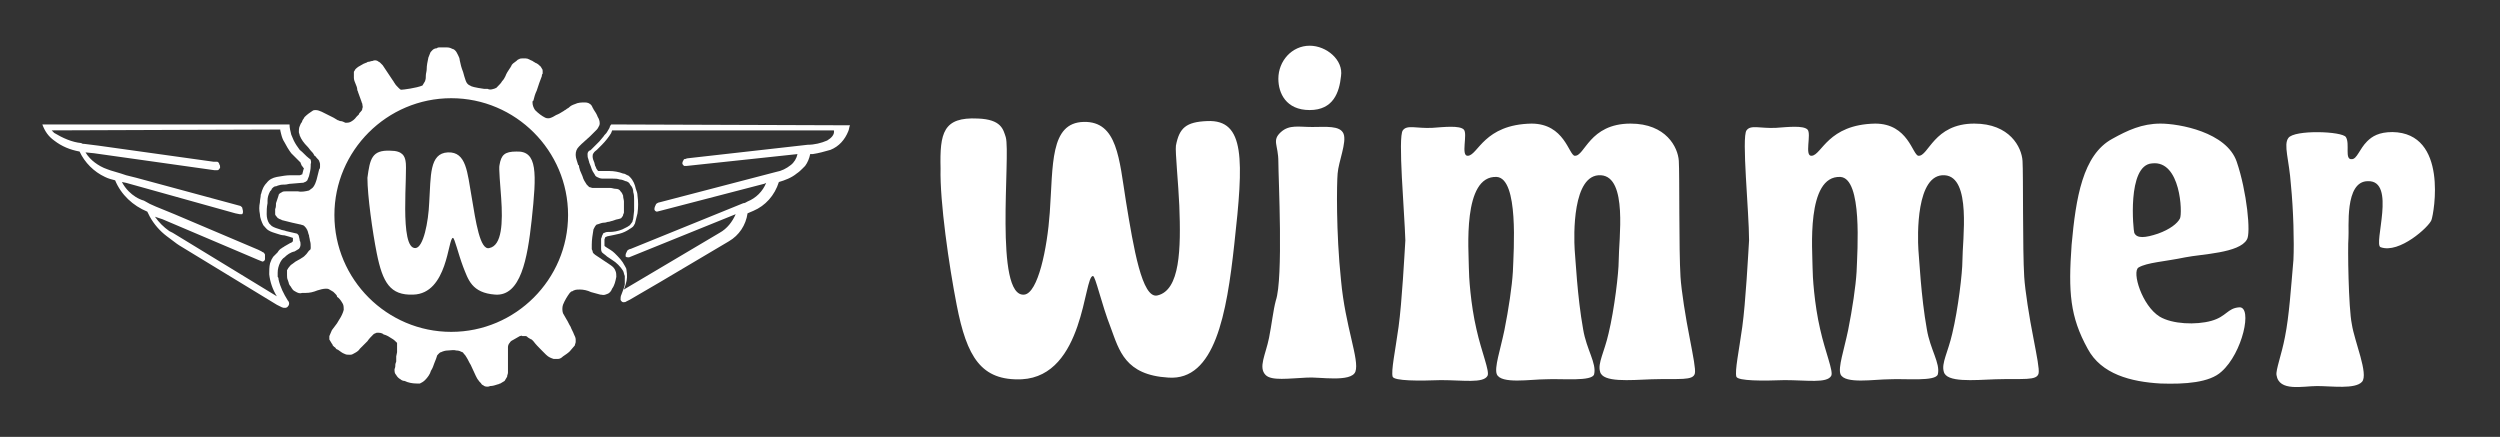 <svg xmlns="http://www.w3.org/2000/svg" viewBox="0 0 295.3 51.6"><rect x="0" y="0" width="295.3" height="51.6" fill="#333333" stroke="none"/><g fill="#fff"><path d="M73.7 24v-.2c0-.2-.1-.4-.1-.7-.1-.2-.1-.3-.3-.5-.1-.2-.3-.3-.6-.3-.2 0-.4-.1-.6-.1H70c-.1 0-.3-.1-.4-.1l-.3-.3c-.2-.3-.4-.6-.5-1-.1-.2-.2-.5-.3-.7 0-.1-.1-.3-.1-.4s0-.2-.1-.2c-.1-.4-.3-.8-.3-1.2 0-.4.1-.7.4-1l.3-.3 1-.9.8-.8c.1-.1.2-.3.3-.5.1-.3 0-.7-.2-1-.1-.3-.3-.6-.5-.9 0-.1-.1-.1-.1-.2l-.1-.2c-.2-.3-.5-.4-.8-.4-.4 0-.8 0-1.2.2-.3.1-.5.2-.7.4-.1.1-.2.1-.3.2-.1.1-.2.1-.3.2-.2.1-.3.2-.5.3l-.2.1c-.3.1-.5.3-.8.4-.2.1-.5.1-.7 0-.4-.2-.8-.5-1.2-.9-.2-.3-.3-.6-.3-.9 0-.1 0-.2.1-.2.1-.4.2-.8.4-1.2l.3-.9c.1-.3.2-.5.3-.8 0-.1 0-.2.1-.3v-.3c0-.1 0-.2-.1-.3 0-.1-.1-.1-.1-.2-.2-.2-.4-.4-.7-.5-.1-.1-.2-.1-.3-.2-.3-.1-.5-.3-.8-.3h-.4c-.1 0-.3 0-.4.1-.1 0-.2.1-.3.2l-.4.3c-.1.1-.2.2-.2.3-.1.1-.1.2-.2.3-.2.3-.4.6-.5.9-.1.2-.2.4-.4.6-.1.2-.3.4-.5.6l-.2.2c-.1 0-.2.1-.3.1-.3.1-.5.1-.7 0h-.4c-.1 0-1.3-.2-1.5-.3-.1-.1-.5-.1-.7-.7-.1-.3-.2-.6-.3-1-.2-.5-.3-.9-.4-1.4 0-.2-.1-.4-.2-.6s-.2-.4-.3-.5c-.1-.1-.2-.2-.3-.2-.2-.1-.4-.2-.7-.2h-.9c-.1 0-.2 0-.3.1-.2 0-.4.1-.5.2s-.3.3-.3.4c-.1.2-.1.3-.2.5-.1.5-.2.9-.2 1.4 0 .2-.1.5-.1.7 0 .3 0 .4-.1.7-.1.2-.2.3-.3.5-.7.3-2.3.5-2.5.5-.1 0-.2-.1-.3-.2-.2-.2-.4-.4-.5-.6-.1-.1-.1-.2-.2-.3l-1.2-1.8-.3-.3c-.1-.1-.2-.1-.3-.2-.2-.1-.4-.1-.6 0-.2 0-.3.1-.5.1-.1 0-.2.1-.2.1-.1 0-.2.1-.3.1-.2.1-.5.3-.7.4-.1.1-.3.2-.4.4 0 .1-.1.1-.1.2v.7c0 .2.1.5.2.7s.2.5.2.7c0 .1.1.2.1.3l.4 1.1c0 .1.1.2.1.3 0 .2.1.3 0 .5 0 .2-.1.3-.2.4s-.2.2-.2.3l-.3.3c-.2.3-.5.5-.7.6s-.4.1-.6.1c-.2-.1-.4-.2-.6-.2-.1 0-.2-.1-.3-.1l-.5-.3-.4-.2-1-.5c-.2-.1-.5-.2-.7-.2-.1 0-.3 0-.4.1-.3.2-.6.4-.9.7-.1.1-.1.2-.2.3-.1.1-.1.3-.2.4s-.1.2-.2.4-.1.5-.1.7c0 .1.1.3.1.4.2.5.5.9.9 1.3.2.2.3.4.5.6.1.1.2.2.3.4 0 .1.1.1.2.2.1.2.3.3.4.5 0 .1.1.2.1.4v.3c0 .1 0 .2-.1.3l-.3 1.2c-.1.3-.2.7-.5 1-.1.1-.3.2-.4.3-.4.1-.9.2-1.3.1h-1.4c-.2 0-.4 0-.5.1-.2.1-.4.2-.4.4l-.3.9c0 .2 0 .5-.1.7v.6c0 .1.1.2.1.2.1.1.2.3.3.3.1.1.3.1.4.2l1.2.3.9.2c.1 0 .3.1.4.1.2.1.3.3.4.4 0 .1.1.1.1.2.1.2.1.4.2.6 0 .2.1.4.1.6.1.3.1.5.1.8 0 .2 0 .3-.2.4-.1.1-.2.3-.3.4l-.3.3c-.3.2-.6.4-1 .6l-.4.3c-.2.1-.3.3-.4.4s-.1.2-.2.3v.6c0 .2 0 .4.1.6l.1.3c0 .1.1.3.2.4s.1.2.2.3c.1.2.3.3.5.4s.4.2.7.1h.4c.5 0 .9-.1 1.4-.3.3-.1.7-.2 1-.2.1 0 .3 0 .4.1.1 0 .1.1.2.1.1.1.2.1.3.2l.2.2c.1.1.2.2.2.3 0 .1.1.1.2.2.2.2.4.5.5.7s.1.5.1.7c-.1.4-.3.8-.5 1.1-.1.2-.2.3-.3.5-.1.1-.2.3-.3.4-.1.1-.2.3-.3.4-.1.2-.2.5-.3.7v.4c.1.2.2.3.3.5 0 0 .1.1.1.2l.2.2c.1 0 .1.1.2.2 0 0 .1.1.2.1.3.2.5.4.8.5.2.1.3.1.5.1h.2c.2 0 .3-.1.5-.2s.5-.3.6-.5l.9-.9c.2-.3.4-.5.7-.8.1-.1.2-.1.4-.2.3 0 .6 0 .8.2.4.1.7.3 1 .5.2.1.4.3.6.5v1.1l-.1.5v.6l-.1.3c0 .2 0 .4-.1.6 0 .3 0 .5.2.7.1.2.3.4.5.5.1.1.3.2.5.2.4.2.9.3 1.4.3h.4c.2-.1.4-.2.6-.4.3-.3.6-.7.7-1.1.2-.3.3-.6.4-.9.1-.2.1-.3.2-.5l.1-.3c0-.1.1-.2.2-.3.1-.1.2-.2.3-.2.2-.1.5-.2.8-.2s.7-.1 1 0c.3 0 .5.1.7.2.1 0 .1.1.2.2s.2.2.3.4c.2.3.3.6.5.9.2.4.4.9.6 1.3.1.2.2.4.3.5.1.2.3.3.4.5.1.1.2.1.3.2.2.1.5.1.7 0 .3 0 .6-.1.9-.2.1 0 .2-.1.3-.1.2-.1.3-.2.5-.3.1-.2.2-.3.3-.5 0-.2.1-.3.1-.5v-1.4-.7-.9c0-.2.1-.4.2-.5.1-.2.3-.3.5-.4s.5-.3.7-.4c.1 0 .2-.1.3 0h.4c.1 0 .2.1.3.2.1 0 .1.1.2.1 0 0 .1.1.2.1l.2.2c.3.4.6.7 1 1.1l.5.5c.3.3.6.4.9.5h.5c.2 0 .4-.1.6-.3.3-.2.6-.4.8-.6.2-.2.4-.5.6-.7 0-.1.1-.3.1-.4v-.3c0-.2-.1-.4-.2-.6-.1-.3-.3-.6-.4-.9-.2-.3-.3-.6-.5-.9l-.4-.7c-.1-.3-.1-.7 0-1 .2-.5.5-1 .8-1.4.1-.1.2-.2.3-.2.1 0 .1-.1.2-.1.2-.1.5-.1.7-.1.4 0 .9.1 1.3.3.4.1.7.2 1.1.3.2 0 .4.1.6 0 .1 0 .2-.1.3-.1.2-.1.4-.3.5-.6.3-.4.4-.9.5-1.4 0-.2 0-.5-.1-.7-.1-.3-.3-.5-.6-.7l-1.8-1.2c-.1-.1-.3-.2-.3-.4 0-.1-.1-.2-.1-.3v-.5c0-.6.1-1.2.2-1.8.1-.2.2-.4.3-.5.1-.1.1-.1.2-.1.3-.1.5-.2.8-.2.2 0 .3-.1.5-.1.1 0 .3-.1.4-.1l.3-.1c.2-.1.5-.1.7-.2.1 0 .1-.1.2-.2 0 0 .1-.1.1-.2s.1-.2.1-.3v-.3-.8zM53.3 39.2c-7.6 0-13.8-6.2-13.8-13.8s6.2-13.8 13.8-13.8c7.6 0 13.8 6.2 13.8 13.8s-6.2 13.8-13.8 13.8z"/><path d="M72.2 14.7c-.1.1-.2.3-.2.4l-.3.5c-.1.2-.3.3-.4.5l-.5.6-.8.8-.2.2s-.1.1-.2.1c-.1.1-.2.2-.2.4s0 .4.1.6c0 .1.1.3.1.4.1.2.1.3.2.5.1.4.3.7.5 1 0 .1.1.1.2.2.2.1.4.2.7.2h1.2c.3 0 .5 0 .8.1.2 0 .5.1.7.2.1 0 .3.1.4.2s.1.2.2.3c.2.2.3.5.3.8.1.3.1.6.1.9v1.3l-.1.9c0 .1-.1.3-.1.4-.1.1-.2.3-.3.4l-.3.2-.6.3c-.5.2-1 .3-1.5.3h-.2c-.1 0-.2 0-.4.1-.1 0-.2.1-.2.2-.1.1-.1.3-.2.5v1.2c0 .1 0 .2.1.4.2.2.4.3.6.5l.6.4c.5.3 1 .8 1.3 1.3.1.2.1.4.2.6v1c0 .1-.1.3-.1.4-.1.3-.2.5-.3.8-.1.2-.1.4-.1.6 0 .1.2.3.3.3.1 0 .3 0 .4-.1l.4-.2 3.6-2.1 8.1-4.8c1.2-.7 2-1.9 2.2-3.3.2-.1.5-.2.7-.3 1.4-.6 2.5-1.8 3-3.4.7-.2 1.5-.5 2.1-1 .3-.2.5-.4.7-.6l.3-.3c.3-.4.5-.9.6-1.4h.3c.7-.1 1.4-.3 2.1-.5 1-.4 1.7-1.2 2.1-2.2.1-.2.1-.5.2-.7l-28.2-.1zm25.5 1.9c-.7.3-1.5.5-2.3.5l-14.2 1.6c-.1 0-.2.1-.4.1-.1.2-.2.3-.2.5 0 .1.1.2.2.3h.3l13.1-1.4c-.1.5-.4 1-.8 1.3-.5.4-1.1.7-1.7.8l-13.8 3.6c-.1 0-.3.1-.4.2-.1.2-.2.4-.2.6s.2.3.3.3l.4-.1 12.3-3.2.2-.1c-.4 1-1.2 1.8-2.2 2.2-.2.1-.3.2-.5.2l-13.3 5.4c-.1 0-.3.1-.4.2-.1.2-.2.4-.2.5v.2c.1.1.2.1.4.1l12.6-5.1c-.4.9-1 1.7-1.9 2.2l-10.8 6.4c-.2.1-.3.2-.5.3 0-.1.1-.2.1-.3 0-.1.1-.2.1-.3.2-.6.2-1.1.1-1.7 0-.2-.1-.3-.2-.5-.3-.6-.7-1-1.2-1.5-.3-.3-.7-.5-1-.7-.1-.1-.2-.1-.2-.2v-.7c0-.1.1-.2.1-.3.1 0 .2-.1.3-.1.5-.1 1-.2 1.4-.3.4-.1.8-.3 1.1-.5.1-.1.2-.1.3-.2.2-.1.3-.3.4-.5l.3-1.2c.1-.7.1-1.4 0-2.1 0-.3-.1-.5-.2-.8-.1-.5-.3-1-.7-1.4-.1-.1-.2-.2-.3-.2-.2-.1-.3-.2-.5-.2-.5-.2-1.1-.3-1.6-.3h-1.3c-.1 0-.1-.1-.2-.2s-.1-.3-.2-.4l-.1-.4c-.1-.2-.2-.5-.2-.7 0-.1 0-.3.1-.4.1-.2.3-.3.4-.4l.6-.6c.4-.4.8-.9 1.1-1.4 0-.1.1-.2.1-.3h26.2c.1.5-.3.9-.8 1.2zM36.7 18.9c0-.1-.1-.1-.2-.2-.4-.3-.7-.7-1.1-1-.3-.4-.5-.7-.7-1.1-.1-.2-.2-.5-.3-.7-.1-.4-.2-.8-.2-1.2H5c.3.8.7 1.4 1.4 1.9.9.7 1.9 1.1 3 1.3.6 1.3 1.7 2.4 3 3 .4.2.8.3 1.2.4.7 1.7 2.1 3 3.8 3.7l.3.6c.5.9 1.2 1.7 2 2.3l1.2.9.3.2 11.5 7 .6.3c.2.1.6.1.7-.1.2-.2.2-.5 0-.7-.5-.8-.9-1.6-1.1-2.5 0-.1 0-.2-.1-.3v-.5c0-.4.1-.8.3-1.2.1-.2.3-.5.5-.6.3-.3.7-.6 1.2-.7.2-.1.3-.2.5-.3.1-.1.2-.3.2-.5s0-.3-.1-.5c0-.2-.1-.4-.1-.5s-.1-.2-.2-.3l-1.3-.3c-.2-.1-.5-.1-.7-.2-.3-.1-.7-.2-1-.4l-.3-.3c-.2-.3-.3-.7-.3-1.1s0-.8.1-1.3v-.3c0-.4.1-.7.3-1.1.1-.1.2-.2.2-.3.2-.2.3-.3.5-.3.1 0 .2-.1.3-.1.3-.1.5-.1.8-.1.2 0 .4-.1.7-.1l1.2-.1c.1 0 .3 0 .4-.1.1 0 .2-.1.3-.2.1-.2.1-.3.2-.5.1-.4.2-.8.2-1.2v-.2c.1-.3 0-.4 0-.5zm-.8 1c-.1.2-.1.4-.2.7-.1 0-.2.1-.3.1h-1.1c-.5 0-1 .1-1.6.2-.5.1-.9.3-1.2.7-.2.2-.4.5-.5.8-.1.2-.1.4-.2.6 0 .3-.1.6-.1.9-.1.5-.1.9 0 1.4 0 .4.2.9.4 1.3.2.2.4.5.6.6.3.2.7.3 1 .4s.6.2.9.2c.4.1.7.2 1 .3v.4c-.1.1-.2.2-.3.2l-.7.4c-.1.1-.2.1-.3.2-.2.1-.4.3-.5.5l-.3.3-.2.2c-.1.1-.1.2-.2.3-.1.2-.1.3-.2.5-.1.4-.1.9-.1 1.3.1.9.4 1.8.9 2.6l-12.3-7.5-.4-.2c-.7-.5-1.2-1-1.7-1.7l.9.3 11.3 4.8.5.2c.1 0 .3-.1.3-.3v-.2-.3c0-.1-.1-.2-.2-.3-.1 0-.2-.1-.2-.1l-.4-.2-9.9-4.2-2.2-.9c-.5-.2-.9-.4-1.4-.7-.7-.2-1.3-.6-1.8-1.1-.3-.3-.6-.7-.8-1.1l.5.1 12.9 3.6.5.1h.3c.1-.1.1-.2.1-.3 0-.2-.1-.4-.1-.5-.1-.1-.2-.2-.3-.2L16.1 21l-1.2-.3-.6-.2c-.6-.2-1.1-.3-1.6-.5-.6-.2-1.1-.5-1.5-.8s-.8-.7-1.1-1.2l1 .1 14.2 2h.4c.1 0 .2-.1.3-.3 0-.1 0-.3-.1-.4 0-.1-.1-.3-.3-.3h-.4l-13.6-1.9L10 17c-.1 0-.3 0-.4-.1-1.1-.1-2.2-.6-3.2-1.2l-.3-.3 27-.1c0 .2.1.4.1.5.1.4.2.7.4 1 .2.4.5.9.8 1.3l.5.5.3.3.3.3c0 .1.1.2.1.3l.3.4zM46.1 17.8c1.5 0 1.7.7 1.8 1.2.3 1.2-.8 10.5 1.2 10.3.9-.1 1.5-3 1.6-5.4.2-3.1 0-5.8 2.2-5.9s2.3 2.4 2.8 5.2c.5 3 1 6.4 2.1 6.1 1.5-.3 1.6-3 1.4-5.9-.1-1.4-.3-3.6-.2-3.9.2-1.2.6-1.6 2-1.6 2.5-.1 2.4 2.5 1.8 8.1-.5 4.6-1.3 9-4.3 8.8-2.8-.2-3.2-1.8-3.8-3.3-.6-1.6-1-3.4-1.2-3.4-.6 0-.6 6.6-4.7 6.7-2.7.1-3.6-1.4-4.3-4.9-.5-2.5-1.1-6.8-1.1-8.9.3-2.2.5-3.3 2.7-3.2z"/></g><g fill-rule="evenodd" clip-rule="evenodd" fill="#fff"><path d="M115.5 14c2.8.1 3 1.3 3.3 2.2.6 2.1-1.4 19 2.2 18.6 1.6-.2 2.7-5.4 3-9.7.4-5.6 0-10.6 4-10.7s4.2 4.4 5 9.4c.9 5.5 1.9 11.5 3.7 11.1 2.7-.6 2.8-5.5 2.6-10.6-.1-2.5-.5-6.4-.4-7.1.4-2.1 1.2-2.8 3.7-2.9 4.5-.2 4.3 4.6 3.2 14.5-.9 8.3-2.3 16.2-7.8 15.8-5.1-.3-5.8-3.2-6.8-5.9-1.1-2.8-1.8-6.1-2.1-6.1-1.1 0-1 11.8-8.4 12.2-4.8.2-6.5-2.6-7.7-8.8-.9-4.6-2-12.2-1.9-16.1-.1-4.2.3-6.1 4.4-5.9zM151.3 15.6c1-.9 2.1-.6 3.7-.6s3.3-.2 3.7.8c.4 1-.6 3.3-.7 4.7-.1 1.1-.2 6.9.4 12.6.5 5.5 2.2 9.4 1.7 10.8-.5 1.3-4.3.6-5.7.7-2.2.1-4.2.4-4.9-.3-.9-.9 0-2.4.4-4.4.3-1.5.5-3.3.8-4.4.9-2.6.3-14.5.3-16.4 0-2-.8-2.5.3-3.5zM154.7 5.4c2 0 4 1.7 3.7 3.6-.2 1.9-.9 4-3.7 4-2.8 0-3.7-2-3.7-3.7 0-2.1 1.6-3.9 3.7-3.9zM165.7 15.4c.5-.7 1.6-.2 3.5-.3 1.4-.1 3.2-.3 3.7.2s-.4 3.2.5 3.1c1.2-.1 1.9-3.7 7.5-3.8 3.9 0 4.4 3.7 5.1 3.8 1.2.1 1.7-3.8 6.6-3.8 4.2 0 5.6 2.8 5.7 4.4s0 10.5.2 13.7c.1 1.6.6 4.8 1.1 7.3.4 2.1.7 3.6.6 4.1-.2.9-1.8.6-5.1.7-2.6.1-5.8.4-6.1-.9-.3-1 .5-2.3 1-4.5.7-2.9 1.2-7.2 1.2-8.6 0-2.5 1.1-9.9-2.1-10.1-3.4-.2-3.2 7.2-3.1 8.8.1 1 .3 5.5 1 9.4.4 2.4 1.6 4 1.3 5.3-.2.9-3.9.5-5.7.6-1.8 0-5.3.6-5.8-.6-.3-.8.4-2.8.9-5.2.5-2.5.9-5.2 1-6.9.1-2.6.7-11-1.9-11.2-4.1-.2-3.3 8.8-3.3 10.7 0 1 .2 4.3.9 7.3.6 2.7 1.6 5 1.3 5.5-.5.9-2.9.5-5.5.5-2.6.1-5.5.1-5.7-.4-.2-.7.3-3 .7-5.9.4-2.9.7-8.6.8-10.2-.1-3.4-.9-12.2-.3-13zM206.3 15.4c.5-.7 1.6-.2 3.5-.3 1.4-.1 3.2-.3 3.7.2s-.4 3.2.5 3.1c1.2-.1 1.9-3.7 7.5-3.8 3.9 0 4.4 3.7 5.1 3.8 1.2.1 1.8-3.8 6.6-3.8 4.2 0 5.6 2.8 5.7 4.4s0 10.5.2 13.7c.1 1.6.6 4.8 1.1 7.3.4 2.1.7 3.6.6 4.1-.2.9-1.8.6-5.1.7-2.6.1-5.8.4-6.1-.9-.3-1 .5-2.3 1-4.5.7-2.9 1.2-7.2 1.2-8.6 0-2.5 1.1-9.9-2.1-10.1-3.4-.2-3.2 7.2-3.1 8.8.1 1 .3 5.5 1 9.4.4 2.4 1.6 4 1.3 5.3-.2.9-3.9.5-5.7.6-1.8 0-5.3.6-5.8-.6-.3-.8.4-2.8.9-5.2.5-2.5.9-5.2 1-6.9.1-2.6.7-11-1.9-11.2-4.1-.2-3.3 8.8-3.3 10.7 0 1 .2 4.3.9 7.3.6 2.7 1.6 5 1.3 5.5-.5.9-2.9.5-5.5.5-2.6.1-5.5.1-5.7-.4-.2-.7.3-3 .7-5.9.4-2.9.7-8.6.8-10.2 0-3.4-.9-12.2-.3-13zM264.2 19.1c-1.2-3.5-6.8-4.5-9-4.5s-3.9.8-5.7 1.8c-3.5 1.9-4.3 7-4.8 12.5-.4 5.6-.2 8.5 1.9 12.3 1.6 3 5.1 3.9 8.6 4.1 2.9.1 5.8-.1 7.2-1.4 2.5-2.2 3.7-7.7 2.1-7.6-1.4.1-1.5 1.1-3.3 1.6s-4.6.4-6.1-.5c-2.1-1.3-3.3-5.3-2.5-5.8 1-.6 3.1-.7 5.5-1.2 2-.4 6.4-.5 7.3-2.1.5-.7 0-5.7-1.2-9.2zm-6.7 6.7c-.3.6-1.2 1.3-2.6 1.8-1.5.5-2.5.6-2.8-.1-.1-.2-.9-8 2.1-8.2 3.4-.4 3.6 5.9 3.3 6.5zM270.3 16.3c-.6.8.1 2.6.3 5.5.3 3 .4 6.8.3 8.9-.3 3.4-.5 6.6-1 9.1-.4 2.1-1.1 3.9-1 4.5.3 2 3.1 1.3 4.8 1.3s4.5.4 5.3-.5-.9-4.8-1.2-6.8c-.4-1.9-.5-9.1-.4-10.2s-.5-6.7 2.3-6.7c3.4-.1.6 7.5 1.5 7.8 2.2.8 5.7-2.4 6-3.2.3-.8 2-10.3-4.6-10.4-1.6 0-2.4.5-3 1.1-.9.9-1.2 2.1-1.8 2.1-.9.1-.2-1.8-.7-2.6-.4-.7-6.1-.9-6.8.1z"/></g></svg>